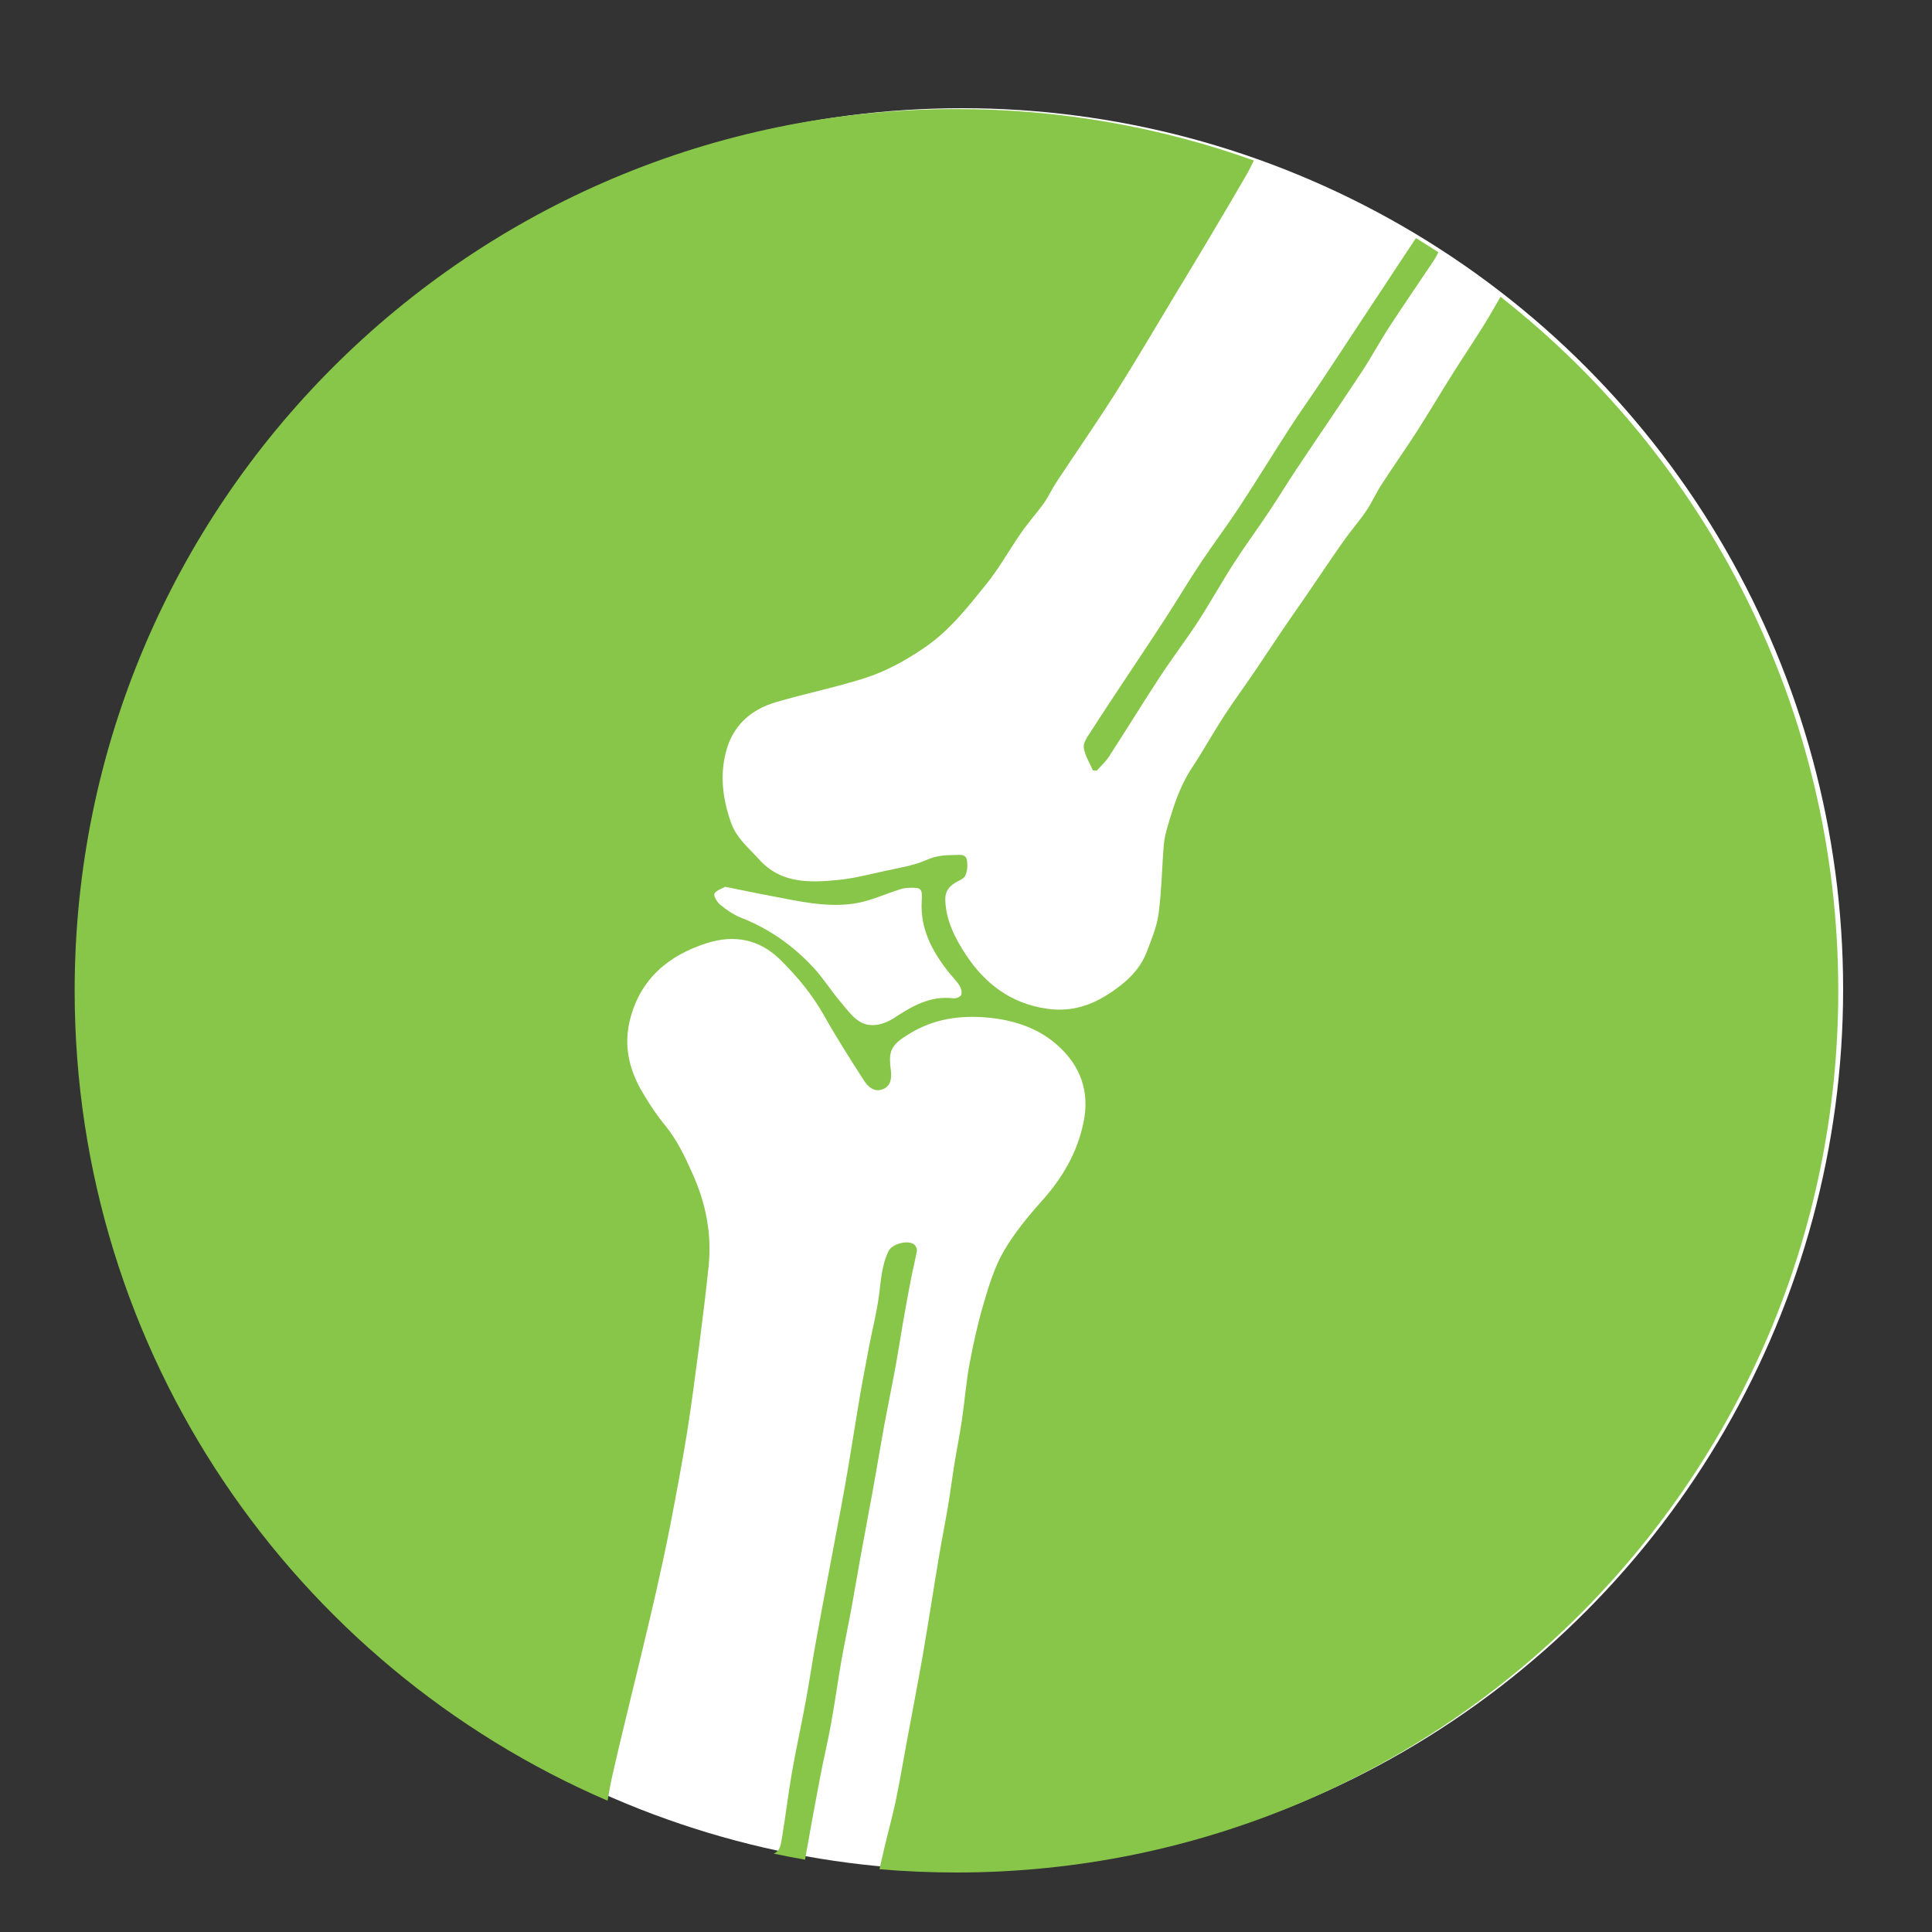 <?xml version="1.0" encoding="UTF-8"?> <svg xmlns="http://www.w3.org/2000/svg" id="Laag_1" viewBox="0 0 250 250"><rect x="0" y="0" width="250" height="250" fill="#333333" stroke="none"/><defs><style>.cls-1{fill:#fff;}.cls-2{fill:#87c648;}</style></defs><circle class="cls-1" cx="124.5" cy="128" r="114"></circle><g><path class="cls-2" d="m107.56,222.89c.49-2.66.85-5.35,1.32-8.02.38-2.17.85-4.34,1.25-6.51.42-2.26.79-4.52,1.2-6.78.54-2.99,1.11-5.97,1.65-8.95.49-2.69.93-5.4,1.42-8.1.45-2.41.95-4.82,1.4-7.23.37-2.02.68-4.04,1.03-6.06.33-1.9.67-3.79,1.04-5.68.24-1.24.55-2.47.78-3.71.04-.23-.11-.58-.3-.76-.74-.72-2.9-.15-3.36.78-.92,1.86-.99,3.87-1.26,5.86-.3,2.15-.83,4.26-1.25,6.39-.29,1.49-.57,2.98-.84,4.47-.25,1.37-.49,2.74-.71,4.12-.39,2.35-.76,4.7-1.15,7.04-.3,1.78-.62,3.56-.95,5.33-.49,2.62-.99,5.23-1.48,7.84-.61,3.26-1.24,6.52-1.82,9.79-.45,2.46-.8,4.94-1.26,7.39-.57,3.1-1.25,6.18-1.8,9.29-.49,2.83-.82,5.69-1.3,8.52-.18,1.06-.29,1.62-1.06,1.95,1.34.29,2.69.54,4.06.78.62-3.56,1.28-7.11,1.95-10.65.45-2.37,1.02-4.72,1.45-7.09Z"></path><path class="cls-2" d="m178.23,38.35c-2.38,3.6-4.74,7.22-7.13,10.81-1.36,2.05-2.8,4.05-4.14,6.12-2.22,3.43-4.35,6.92-6.6,10.34-1.61,2.46-3.39,4.8-5.02,7.26-1.55,2.32-2.97,4.72-4.49,7.06-1.61,2.49-3.27,4.95-4.9,7.42-1.61,2.44-3.24,4.87-4.82,7.34-.41.63-.98,1.41-.89,2.04.14,1.02.76,1.97,1.18,2.95.17,0,.35,0,.52.01.52-.59,1.12-1.12,1.55-1.78,2.24-3.46,4.39-6.96,6.65-10.41,1.58-2.41,3.34-4.71,4.91-7.12,1.6-2.47,3.03-5.06,4.62-7.53,1.47-2.28,3.09-4.47,4.59-6.73,1.19-1.78,2.3-3.62,3.49-5.4,2.8-4.2,5.66-8.37,8.44-12.58,1.28-1.95,2.39-4.02,3.67-5.98,1.84-2.82,3.76-5.59,5.63-8.4.24-.36.44-.74.64-1.12-.96-.63-1.93-1.24-2.91-1.84,0,.01-.01.03-.03.05-1.66,2.49-3.31,4.99-4.95,7.49Z"></path><path class="cls-2" d="m194.16,38.41c-.44.77-.88,1.55-1.33,2.31-1.55,2.62-3.28,5.13-4.9,7.71-1.52,2.41-2.97,4.87-4.51,7.28-1.51,2.35-3.13,4.64-4.65,6.99-.72,1.11-1.26,2.34-2,3.44-.9,1.33-1.98,2.54-2.9,3.85-1.66,2.36-3.25,4.75-4.88,7.13-1,1.46-2.03,2.9-3.02,4.37-1.22,1.8-2.41,3.63-3.63,5.42-1.32,1.94-2.71,3.84-3.99,5.8-1.42,2.19-2.68,4.49-4.13,6.67-1.52,2.3-2.34,4.86-3.1,7.45-.24.82-.46,1.67-.53,2.52-.24,2.97-.28,5.96-.67,8.9-.23,1.68-.92,3.31-1.53,4.92-.66,1.75-1.89,3.18-3.34,4.31-2.78,2.17-5.72,3.6-9.56,3.05-4.72-.67-8.02-3.27-10.44-6.89-1.38-2.08-2.66-4.47-2.73-7.21-.03-1.03.43-1.63,1.18-2.14.48-.32,1.17-.52,1.4-.97.28-.55.32-1.31.23-1.95-.13-.93-.97-.74-1.61-.73-1.23,0-2.38.08-3.61.63-1.73.77-3.69,1.05-5.57,1.47-1.97.44-3.94.94-5.94,1.13-3.69.36-7.37.47-10.18-2.67-1.35-1.5-2.93-2.75-3.64-4.79-1.05-3.01-1.45-5.99-.65-9.09.87-3.41,3.19-5.49,6.47-6.46,3.78-1.11,7.67-1.9,11.43-3.09,2.77-.88,5.3-2.26,7.76-3.94,3.29-2.24,5.62-5.25,8.02-8.22,1.7-2.1,3.01-4.5,4.56-6.72.91-1.3,1.98-2.49,2.91-3.78.59-.84,1.02-1.8,1.58-2.66,2.59-3.92,5.27-7.78,7.78-11.74,2.63-4.17,5.13-8.43,7.67-12.65,1.63-2.69,3.26-5.39,4.87-8.1,1.44-2.42,2.86-4.84,4.28-7.28.36-.61.66-1.27.99-1.91-12.03-4.31-24.99-6.66-38.49-6.66-63.01,0-114.1,51.08-114.1,114.09,0,46.98,28.39,87.33,68.96,104.81.18-1.08.37-2.15.61-3.22,1.12-4.99,2.38-9.95,3.57-14.93.7-2.95,1.42-5.89,2.09-8.85.64-2.87,1.28-5.75,1.84-8.64.77-3.98,1.52-7.97,2.17-11.97.59-3.69,1.06-7.4,1.55-11.1.45-3.46.88-6.93,1.24-10.41.44-4.21-.35-8.2-2.1-12.07-.98-2.19-1.98-4.31-3.52-6.19-1.18-1.45-2.23-3.03-3.15-4.66-1.56-2.78-2.2-5.75-1.42-8.94,1.31-5.36,5.04-8.44,10.03-10.01,3.4-1.06,6.67-.56,9.43,2.16,2.22,2.19,4.15,4.52,5.68,7.24,1.61,2.86,3.38,5.64,5.16,8.4.52.81,1.34,1.56,2.42,1.13,1.04-.41,1.19-1.41,1.06-2.43-.36-2.63.04-3.31,2.4-4.76,3.16-1.94,6.62-2.42,10.18-2.08,3.28.31,6.43,1.31,8.94,3.54,2.99,2.65,4.24,5.98,3.41,10-.81,3.94-2.74,7.22-5.42,10.21-1.81,2.02-3.57,4.17-4.92,6.5-1.17,2.02-1.88,4.34-2.55,6.61-.76,2.58-1.36,5.23-1.85,7.87-.45,2.38-.63,4.8-.98,7.2-.28,1.91-.66,3.8-.97,5.7-.31,1.91-.55,3.82-.87,5.72-.35,2.06-.76,4.1-1.11,6.16-.36,2.1-.69,4.21-1.03,6.32-.35,2.11-.68,4.21-1.04,6.31-.35,2.02-.73,4.03-1.1,6.04-.35,1.85-.69,3.7-1.04,5.56-.47,2.54-.9,5.08-1.42,7.61-.43,2.04-1,4.05-1.47,6.07-.22.93-.43,1.85-.64,2.77,3.28.29,6.61.43,9.97.43,63.01,0,114.1-51.08,114.1-114.1,0-36.45-17.1-68.92-43.71-89.8Zm-69.77,90.32c-.09.25-.69.5-1.03.45-2.96-.37-5.34,1.02-7.64,2.53-1.29.85-2.78,1.21-4.03.71-1.12-.44-1.97-1.65-2.81-2.63-1.26-1.47-2.29-3.14-3.6-4.56-2.62-2.84-5.72-5.04-9.37-6.47-.97-.38-1.88-1.01-2.7-1.67-.41-.33-.91-1.17-.76-1.45.25-.46,1-.66,1.4-.89,2.1.42,3.91.81,5.74,1.15,3.59.67,7.2,1.56,10.86,1.03,2.05-.29,4.01-1.22,6.01-1.85.31-.1.64-.17.97-.19,1.79-.07,1.94,0,1.84,1.74-.2,3.52,1.31,6.38,3.38,9.04.48.62,1.06,1.17,1.49,1.83.22.34.37.87.25,1.22Z"></path></g></svg> 